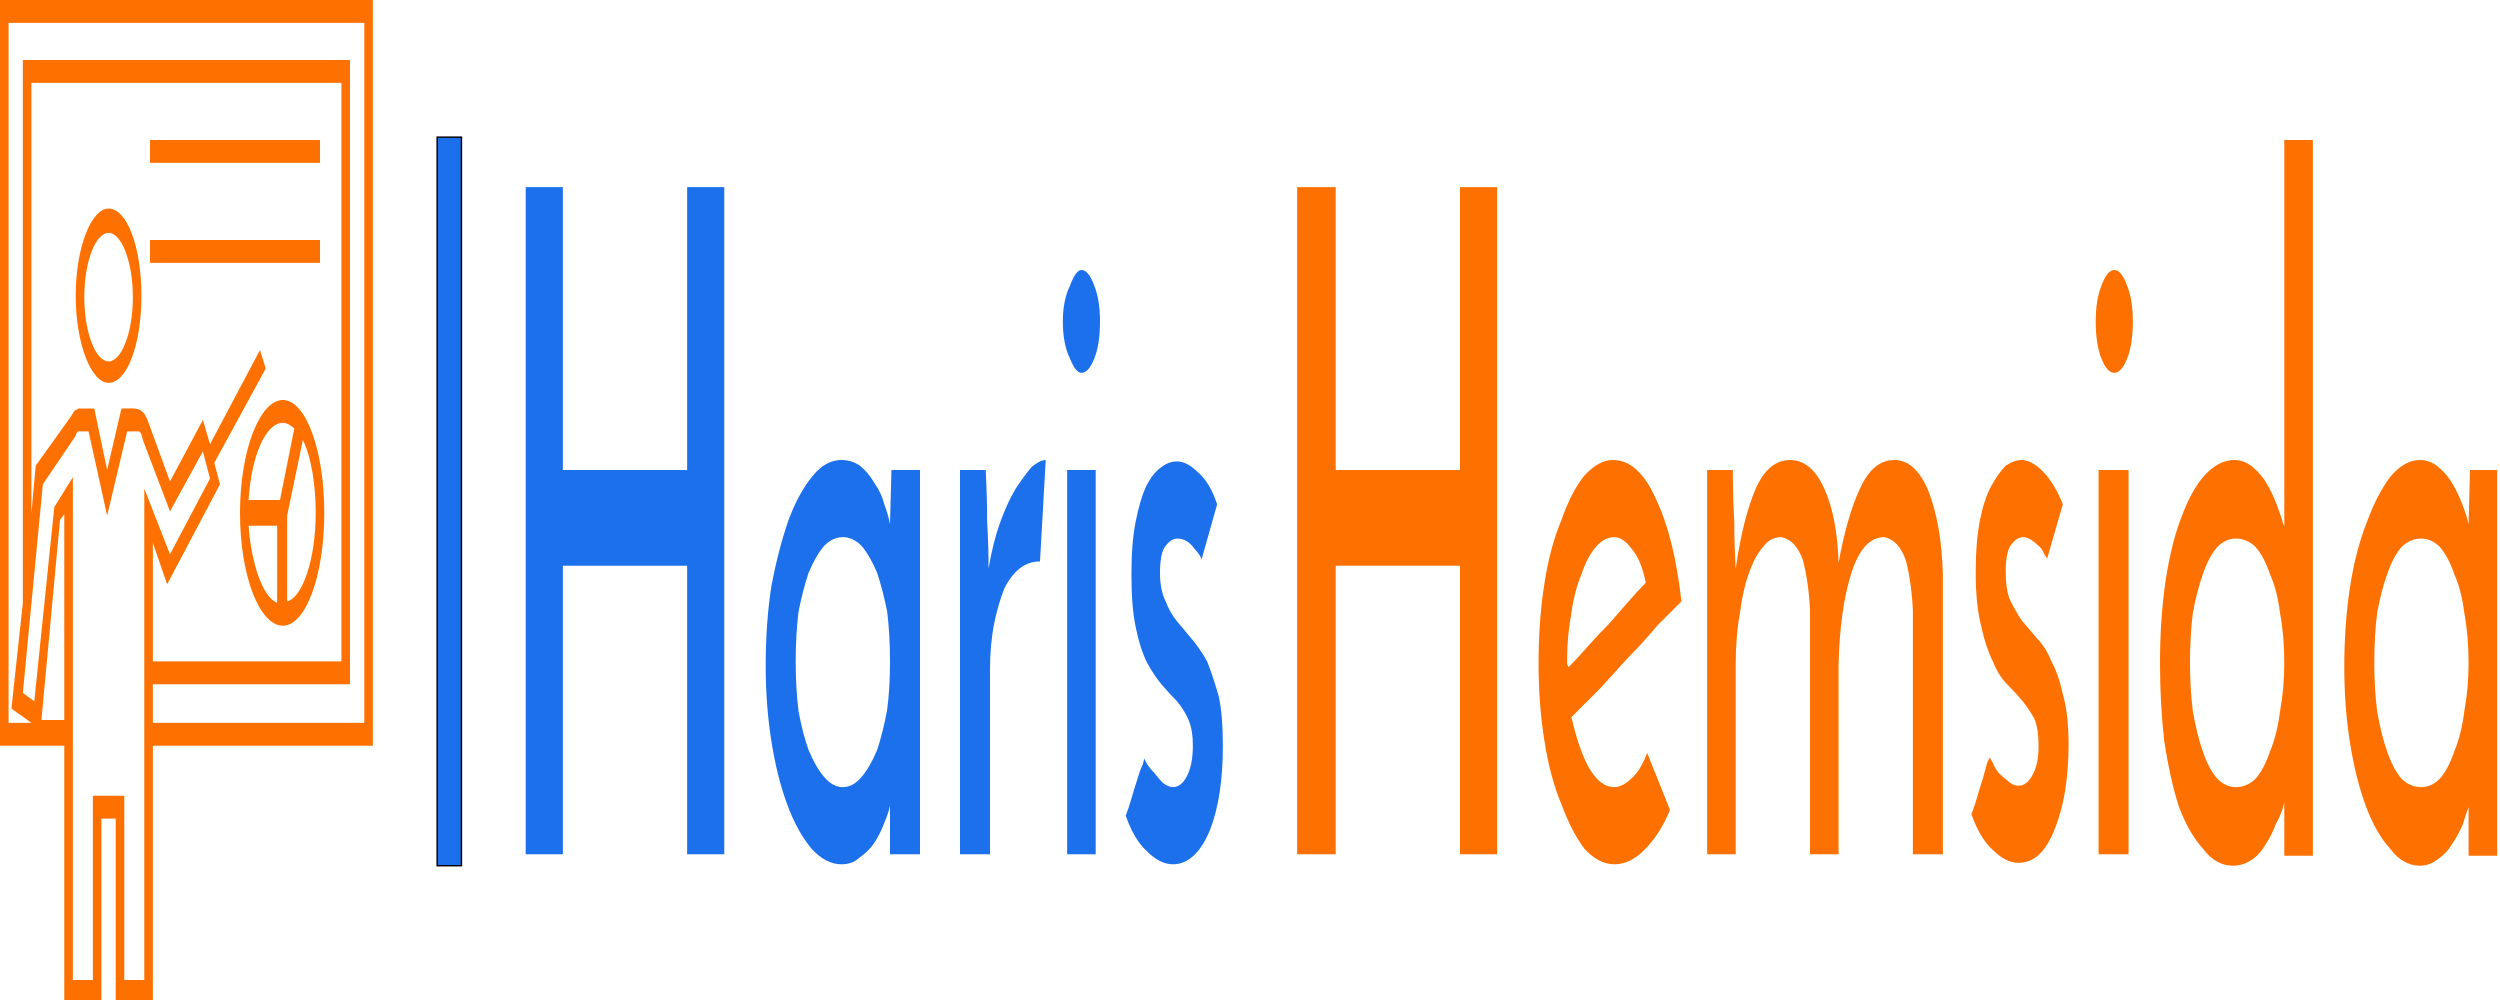 <svg version="1.2" xmlns="http://www.w3.org/2000/svg" viewBox="0 0 175 70" width="175" height="70">
	<title>haris-hemsida-high-resolution-logo-transparent-svg</title>
	<style>
		.s0 { fill: #1c70ec;stroke: #000000;stroke-width: .1 } 
		.s1 { fill: #1c70ec } 
		.s2 { fill: #fe7100 } 
	</style>
	<g id="Layer">
		<g id="Layer">
			<g id="tight-bounds">
				<g id="Layer">
					<g id="Layer">
						<g id="Layer">
							<g id="Layer">
								<path id="qz-0" class="s0" d="m30.6 9.6h1.7v51h-1.7z"/>
							</g>
							<g id="Layer">
								<g id="Layer">
									<g id="textblocktransform">
										<g id="textblock">
											<g id="Layer">
												<g id="Layer">
													<g id="Layer">
														<g id="Layer">
															<g id="text-0">
																<path id="Layer" fill-rule="evenodd" class="s1" d="m39.4 59.8h-2.6v-46.7h2.6v19.8h8.7v-19.8h2.6q0 0.8 0 3.1 0 2.3 0 5.4 0 3.2 0 7 0 3.9 0 7.8 0 4 0 7.8 0 3.9 0 7.1 0 3.1 0 5.4 0 2.3 0 3.1h-2.6v-20.2h-8.7zm14.2-13.2q0-3 0.4-5.6 0.5-2.6 1.2-4.6 0.7-1.9 1.7-3.1 0.9-1.1 2-1.1 0.7 0 1.3 0.4 0.6 0.5 1 1.2 0.5 0.7 0.7 1.5 0.3 0.8 0.4 1.4l0.1-3.8h2v26.9h-2.1v-3.4q-0.1 0.5-0.4 1.2-0.3 0.8-0.7 1.4-0.4 0.6-1 1-0.5 0.5-1.3 0.5-1.1 0-2.1-1.1-1-1.2-1.7-3.1-0.7-1.9-1.1-4.4-0.4-2.5-0.4-5.3zm2.1-0.3q0 1.9 0.2 3.5 0.3 1.6 0.7 2.7 0.5 1.2 1.1 1.9 0.6 0.7 1.3 0.7 0.7 0 1.3-0.7 0.6-0.7 1.1-1.9 0.4-1.2 0.7-2.8 0.2-1.5 0.2-3.4 0-1.9-0.2-3.5-0.3-1.5-0.7-2.7-0.5-1.2-1.1-1.9-0.6-0.6-1.3-0.6-0.7 0-1.3 0.6-0.6 0.7-1.1 1.9-0.4 1.2-0.7 2.7-0.2 1.6-0.2 3.5zm17.5-14.1l-0.4 7.1q-0.7 0-1.3 0.4-0.7 0.5-1.2 1.5-0.4 1-0.7 2.4-0.3 1.5-0.3 3.3v12.9h-2.1v-26.9h1.8q0.1 2 0.1 3.6 0.1 1.7 0.1 3.3 0.3-1.8 0.8-3.2 0.5-1.4 1.1-2.4 0.6-0.9 1.1-1.5 0.6-0.5 1-0.5zm1.2-9.7q0-1.5 0.5-2.5 0.4-1.1 0.8-1.1 0.5 0 0.9 1.1 0.4 1 0.4 2.5 0 1.6-0.4 2.6-0.4 1-0.9 1-0.4 0-0.8-1-0.5-1-0.5-2.6zm0.3 10.4h2v26.9h-2zm10.5 2.4l-1.1 3.9q0-0.1-0.1-0.3-0.2-0.3-0.4-0.5-0.2-0.3-0.5-0.5-0.3-0.2-0.7-0.2-0.4 0-0.8 0.5-0.4 0.5-0.4 1.9 0 1.2 0.4 2 0.3 0.8 0.8 1.4 0.5 0.6 1 1.2 0.6 0.7 1.1 1.6 0.4 1 0.8 2.4 0.3 1.3 0.3 3.5 0 3.6-0.9 5.9-1 2.4-2.6 2.4-0.9 0-1.8-0.9-0.9-0.8-1.5-2.5 0.2-0.5 0.4-1.2 0.2-0.7 0.4-1.3 0.2-0.7 0.4-1.1 0.1-0.4 0.1-0.4 0 0 0.2 0.4 0.2 0.3 0.5 0.6 0.3 0.4 0.6 0.7 0.4 0.3 0.7 0.3 0.6 0 1-0.8 0.4-0.8 0.4-2.1 0-1.1-0.3-1.8-0.3-0.7-0.8-1.3-0.5-0.5-1.1-1.2-0.5-0.6-1-1.5-0.5-1-0.8-2.5-0.3-1.4-0.3-3.7 0-2.2 0.3-3.7 0.3-1.5 0.7-2.4 0.5-1 1.1-1.4 0.5-0.4 1.1-0.4 0.7 0 1.5 0.8 0.8 0.7 1.3 2.2z"/>
																<path id="Layer" fill-rule="evenodd" class="s2" d="m93.5 59.8h-2.7v-46.7h2.7v19.8h8.7v-19.8h2.6q0 0.8 0 3.1 0 2.3 0 5.4 0 3.2 0 7 0 3.9 0 7.8 0 4 0 7.8 0 3.9 0 7.1 0 3.1 0 5.4 0 2.3 0 3.1h-2.6v-20.2h-8.7zm21.8-7.1l1.6 4q-0.7 1.7-1.8 2.8-1 1-2.1 1-1.1 0-2.1-1.1-0.9-1.2-1.6-3.1-0.8-1.9-1.2-4.5-0.4-2.5-0.4-5.4 0-2.9 0.4-5.5 0.4-2.6 1.2-4.5 0.7-2 1.6-3.1 1-1.1 2-1.1 1.8 0 3 2.7 1.3 2.7 1.8 7.2-0.7 0.7-1.7 1.7-0.9 1.1-2 2.2-1 1.1-2 2.2-1.1 1.1-2 2 0.5 2.2 1.2 3.5 0.8 1.4 1.8 1.4 0.6 0 1.3-0.7 0.6-0.6 1-1.7zm-0.1-11.9q-0.3-1.6-1-2.4-0.6-0.8-1.2-0.8-0.7 0-1.3 0.7-0.6 0.7-1 1.9-0.5 1.2-0.7 2.7-0.3 1.6-0.3 3.2 0 0.3 0 0.4 0.1 0.2 0.1 0.2 0.6-0.6 1.3-1.4 0.7-0.8 1.5-1.6 0.7-0.8 1.4-1.6 0.6-0.7 1.2-1.3zm4.3 19v-26.9h1.8q0 2 0.1 3.6 0 1.7 0.1 3.3 0.5-3.5 1.4-5.6 0.9-2 2.4-2 1.5 0 2.4 2 0.9 2 1 5.2 0.6-3.3 1.5-5.2 0.9-2 2.4-2 1.5 0 2.4 2.2 0.9 2.3 1 5.8v19.6h-2.1v-17.1q-0.1-2-0.5-3.5-0.5-1.4-1.5-1.6-1.5 0-2.3 2.5-0.8 2.5-0.9 6.4v13.3h-2v-17.1q-0.1-2-0.5-3.5-0.5-1.4-1.5-1.6-0.8 0-1.3 0.7-0.6 0.7-1 1.9-0.4 1.1-0.6 2.7-0.3 1.6-0.3 3.6v13.3zm24.9-24.5l-1.1 3.8q0 0-0.2-0.3-0.1-0.3-0.3-0.5-0.3-0.3-0.6-0.5-0.3-0.2-0.6-0.2-0.4 0-0.8 0.5-0.4 0.5-0.4 1.9 0 1.3 0.3 2 0.4 0.8 0.8 1.4 0.5 0.6 1.1 1.3 0.6 0.6 1 1.6 0.5 0.9 0.8 2.3 0.4 1.4 0.4 3.5 0 3.6-1 6-0.9 2.3-2.5 2.3-0.9 0-1.8-0.9-0.9-0.8-1.5-2.5 0.2-0.5 0.4-1.2 0.2-0.7 0.4-1.3 0.2-0.7 0.3-1.1 0.2-0.4 0.2-0.4 0 0.1 0.2 0.4 0.1 0.3 0.4 0.7 0.3 0.3 0.7 0.6 0.3 0.3 0.7 0.3 0.6 0 1-0.8 0.4-0.7 0.4-2 0-1.2-0.3-1.9-0.4-0.7-0.8-1.2-0.5-0.6-1.1-1.2-0.6-0.6-1-1.6-0.5-1-0.8-2.4-0.4-1.5-0.4-3.8 0-2.2 0.3-3.7 0.3-1.5 0.8-2.4 0.5-0.9 1-1.4 0.6-0.4 1.1-0.4 0.7 0 1.5 0.8 0.8 0.8 1.4 2.3zm2.3-12.8q0-1.5 0.4-2.5 0.4-1.1 0.9-1.1 0.5 0 0.9 1.1 0.4 1 0.4 2.5 0 1.6-0.4 2.6-0.4 1-0.9 1-0.5 0-0.9-1-0.4-1-0.4-2.6zm0.2 10.4h2.1v26.9h-2.1zm4.3 13.5q0-3.1 0.4-5.8 0.4-2.6 1.1-4.4 0.7-1.9 1.6-2.9 1-1.1 2.1-1.1 0.7 0 1.3 0.5 0.6 0.5 1 1.2 0.4 0.7 0.7 1.5 0.3 0.8 0.5 1.5v-27.1h2v50.1h-2v-2q0-0.4 0-0.9 0-0.4 0-0.8-0.2 0.8-0.6 1.5-0.3 0.8-0.7 1.4-0.4 0.7-1 1.1-0.6 0.4-1.3 0.4-1.2 0-2.1-1.2-1-1.1-1.7-3-0.6-1.9-1-4.5-0.3-2.6-0.3-5.5zm2.1 0q0 1.8 0.2 3.4 0.3 1.7 0.7 2.8 0.4 1.2 1 1.9 0.6 0.6 1.3 0.6 0.8 0 1.4-0.6 0.6-0.7 1-1.9 0.5-1.2 0.7-2.8 0.3-1.6 0.3-3.4 0-1.9-0.3-3.5-0.2-1.6-0.7-2.7-0.4-1.2-1-1.9-0.6-0.6-1.4-0.6-0.7 0-1.3 0.6-0.6 0.7-1 1.9-0.4 1.1-0.7 2.7-0.2 1.6-0.2 3.5zm10.8 0.3q0-3 0.4-5.6 0.4-2.6 1.2-4.6 0.7-1.9 1.6-3.1 1-1.2 2.1-1.2 0.7 0 1.3 0.5 0.6 0.5 1 1.2 0.4 0.7 0.7 1.5 0.3 0.8 0.4 1.3l0.1-3.8h1.9v27h-2v-3.4q-0.2 0.5-0.4 1.2-0.3 0.7-0.7 1.3-0.4 0.7-1 1.1-0.6 0.5-1.3 0.5-1.2 0-2.1-1.2-1-1.1-1.7-3-0.7-1.9-1.1-4.4-0.4-2.5-0.4-5.3zm2.1-0.3q0 1.8 0.2 3.4 0.3 1.7 0.7 2.8 0.4 1.2 1 1.9 0.6 0.6 1.4 0.6 0.7 0 1.3-0.6 0.6-0.7 1-1.9 0.5-1.2 0.7-2.8 0.3-1.6 0.3-3.4 0-1.9-0.3-3.5-0.2-1.6-0.7-2.7-0.4-1.2-1-1.9-0.6-0.6-1.3-0.6-0.8 0-1.4 0.6-0.6 0.7-1 1.9-0.4 1.1-0.7 2.7-0.2 1.6-0.2 3.5z"/>
															</g>
														</g>
													</g>
												</g>
											</g>
										</g>
									</g>
								</g>
							</g>
							<g id="Layer">
								<g id="Layer">
									<g id="Layer">
										<g id="icon-0">
											<g id="Layer">
												<path id="Layer" fill-rule="evenodd" class="s2" d="m16.8 35.9c0-4.4 1.4-7.9 3-7.9 1.6 0 2.9 3.5 2.9 7.9 0 4.4-1.3 7.9-2.9 7.9-1.6 0-3-3.4-3-7.9zm3-6.3c-1.2 0-2.2 2.3-2.4 5.4h2.2l1-5c-0.2-0.2-0.5-0.4-0.8-0.4zm1.4 1.2l-1.1 5.3v6c1.1-0.3 2-3 2-6.2 0-1.9-0.3-3.9-0.9-5.1zm-1.8 11.4v-5.4h-2c0.2 2.7 1 5 2 5.4z"/>
												<path id="Layer" fill-rule="evenodd" class="s2" d="m26.1 0v52.2h-15.4v18h-2.6v-12.9h-1v12.9h-2.6v-18h-4.5v-52.2zm-16 68.6v-34.4l1.8 4.6 2.8-5.3-0.5-1.9-2.3 4.2-1.9-5c-0.1-0.5-0.2-0.6-0.3-0.6 0 0-0.8 0-0.8 0l-1.4 5.9-1.3-5.9h-0.7c-0.1 0-0.2 0.2-0.2 0.3l-2.3 3.4-1.4 14.6 0.8 0.6 1.4-13.6 1.3-2.1v35.2h1.4v-12.9h2.2v12.9zm15.4-67h-24.9v49h1.6l-1.4-1 0.8-7.4v-38h22.9v43.7h-13.8v2.7h14.8zm-10.1 32.3l-3.7 7-1-2.9v8.3h13.2v-40.5h-21.7v30.1l0.3-3.3 2.5-3.5c0.2-0.4 0.3-0.4 0.5-0.5 0 0 1 0 1.1 0l0.9 4.3 1-4.3c1 0 1.5-0.2 1.9 1l1.5 4.1 2.3-4.3 0.5 1.7 3.5-6.6 0.4 1.3-3.6 6.6zm-12.5 16.6v-0.1zm0-0.1h1.6v-14.4l-0.3 0.4z"/>
												<path id="Layer" class="s2" d="m10.5 9.8h11.9v1.6h-11.9z"/>
												<path id="Layer" class="s2" d="m10.5 16.8h11.9v1.6h-11.9z"/>
												<path id="Layer" fill-rule="evenodd" class="s2" d="m7.6 26.8c-1.2 0-2.3-2.7-2.3-6.1 0-3.4 1.1-6.1 2.3-6.1 1.3 0 2.3 2.7 2.3 6.1 0 3.4-1 6.1-2.3 6.1zm1.7-6c0-2.5-0.8-4.5-1.7-4.5-0.9 0-1.7 2-1.7 4.5 0 2.5 0.8 4.5 1.7 4.5 0.9 0 1.7-2 1.7-4.5z"/>
											</g>
										</g>
									</g>
								</g>
							</g>
						</g>
					</g>
				</g>
			</g>
		</g>
	</g>
</svg>